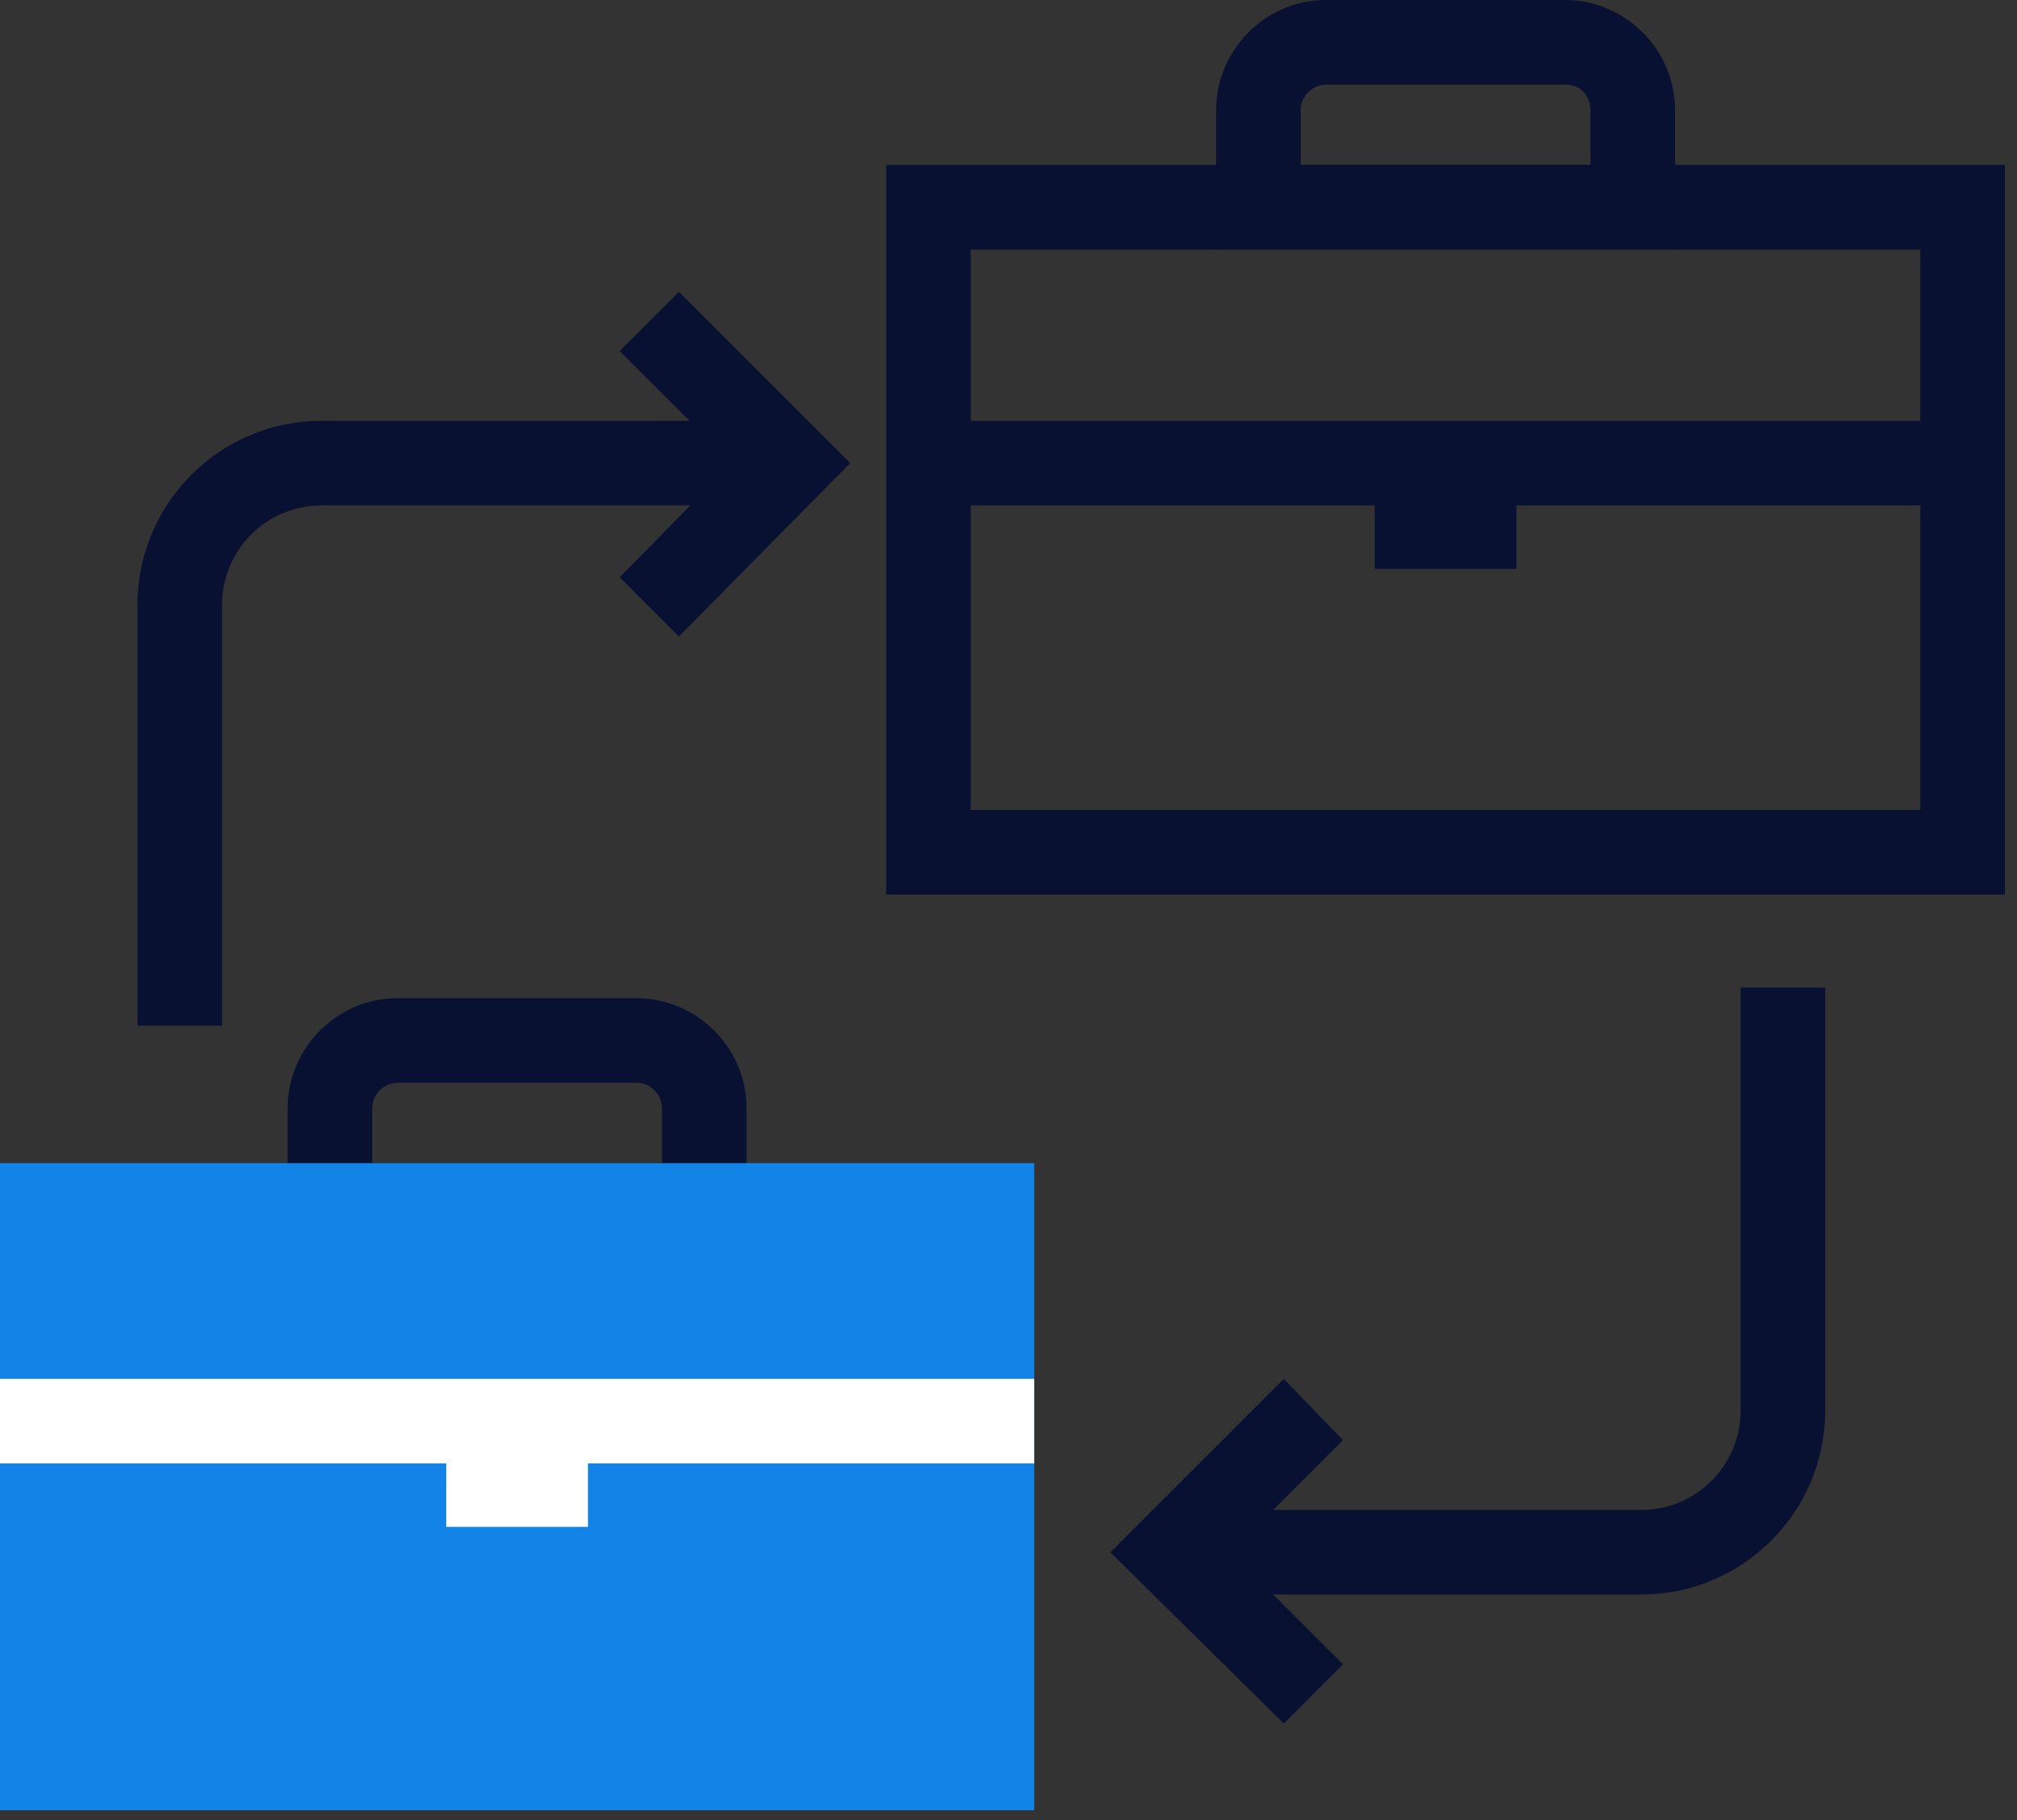 <svg width="82" height="74" viewBox="0 0 82 74" fill="none" xmlns="http://www.w3.org/2000/svg">
<rect x="0" y="0" width="82" height="74" fill="#333333" stroke="none"/>
<path d="M30.351 50.729H11.693V45.054C11.693 42.647 13.671 40.583 16.164 40.583H25.88C28.288 40.583 30.351 42.561 30.351 45.054V50.729ZM15.133 47.29H26.912V45.054C26.912 44.538 26.482 44.023 25.88 44.023H16.164C15.649 44.023 15.133 44.453 15.133 45.054V47.29Z" fill="#081131"/>
<path d="M9.028 41.701H5.589V24.591C5.589 20.463 8.942 17.11 13.069 17.11H32.157V20.549H13.069C10.834 20.549 9.028 22.355 9.028 24.591V41.701Z" fill="#081131"/>
<path d="M81.51 36.37H36.026V6.706H81.51V36.37ZM39.465 32.931H78.071V10.146H39.465V32.931Z" fill="#081131"/>
<path d="M68.097 10.146H49.439V4.471C49.439 2.064 51.417 0 53.91 0H63.626C66.034 0 68.097 1.978 68.097 4.471V10.146ZM52.879 6.707H64.658V4.471C64.658 3.869 64.228 3.439 63.626 3.439H53.91C53.394 3.439 52.879 3.869 52.879 4.471V6.707Z" fill="#081131"/>
<path d="M79.791 17.11H37.746V20.549H79.791V17.11Z" fill="#081131"/>
<path d="M61.648 19.69H55.888V23.129H61.648V19.69Z" fill="#081131"/>
<path d="M42.045 47.29H0V73.6H42.045V47.29Z" fill="#1283E7"/>
<path d="M42.045 56.06H0V59.499H42.045V56.06Z" fill="white"/>
<path d="M23.903 58.639H18.142V62.079H23.903V58.639Z" fill="white"/>
<path d="M66.721 64.83H47.548V61.391H66.721C68.957 61.391 70.763 59.585 70.763 57.35V40.154H74.202V57.35C74.202 61.477 70.849 64.83 66.721 64.83Z" fill="#081131"/>
<path d="M52.191 70.075L45.14 63.111L52.191 56.06L54.598 58.553L50.041 63.111L54.598 67.668L52.191 70.075Z" fill="#081131"/>
<path d="M27.6 25.88L25.193 23.473L29.75 18.83L25.193 14.273L27.6 11.865L34.565 18.83L27.6 25.88Z" fill="#081131"/>
</svg>
